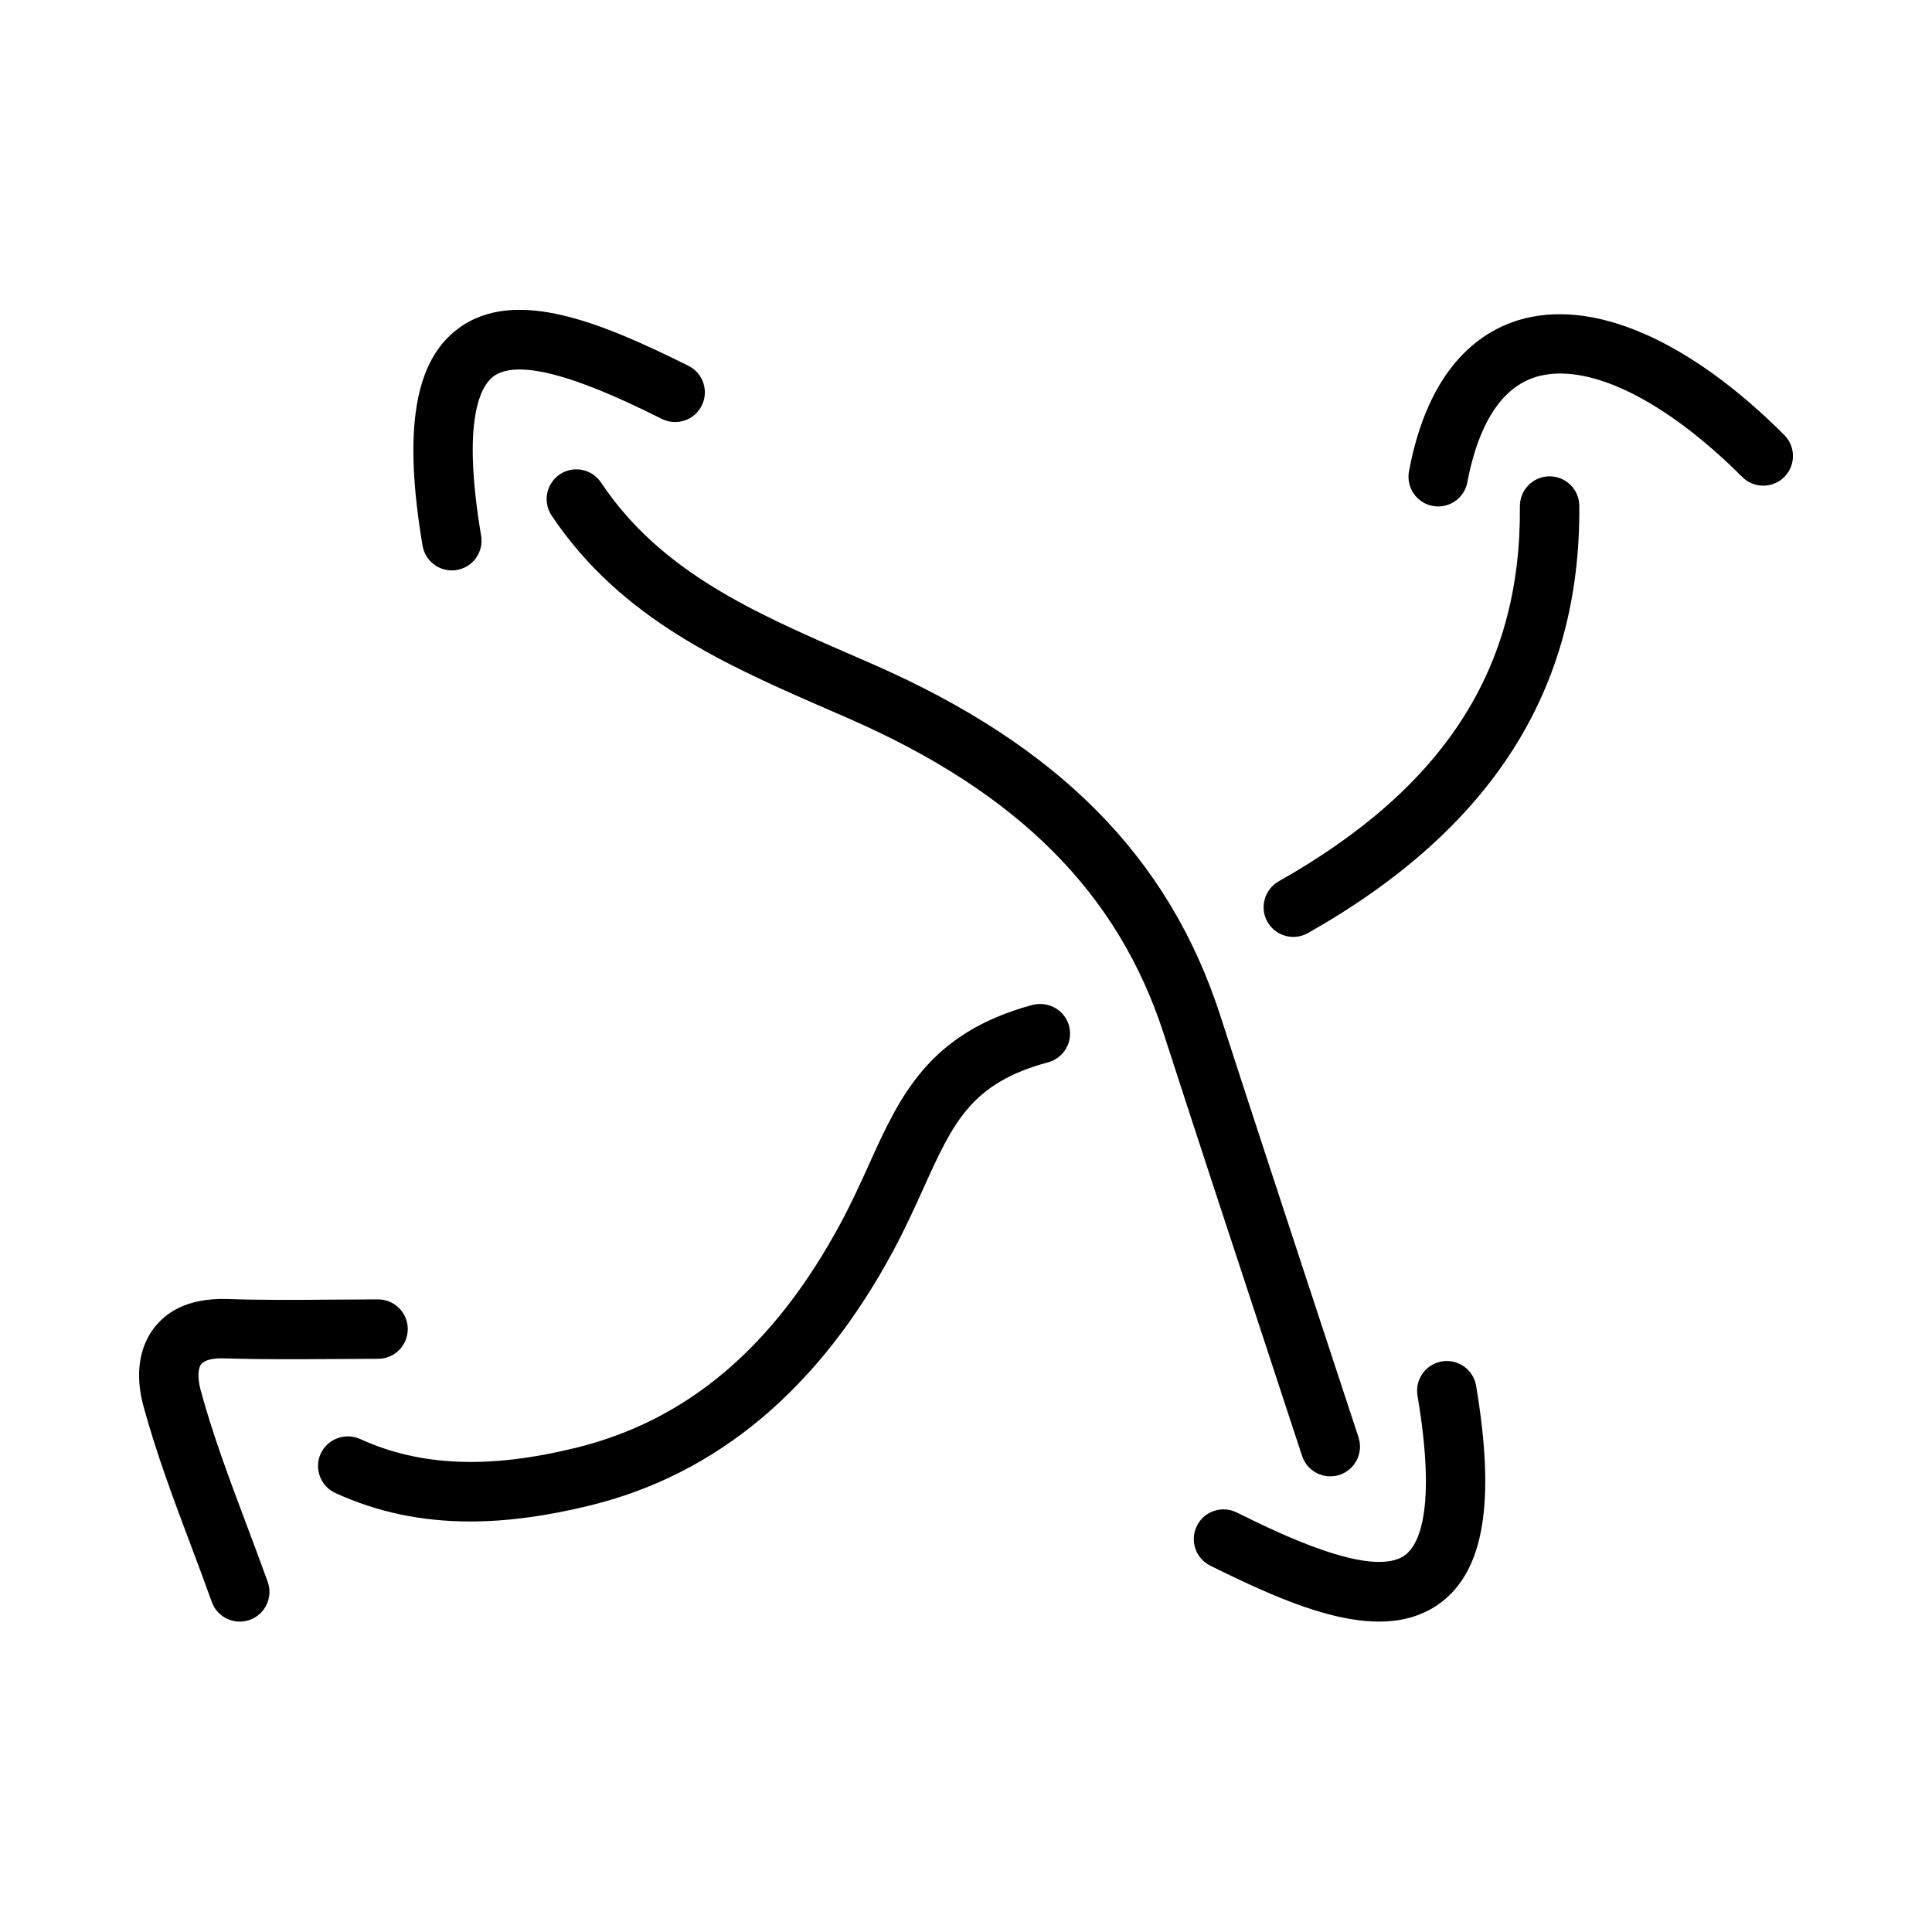<?xml version="1.0" encoding="UTF-8"?>
<!-- Uploaded to: ICON Repo, www.svgrepo.com, Generator: ICON Repo Mixer Tools -->
<svg fill="#000000" width="800px" height="800px" version="1.1" viewBox="144 144 512 512" xmlns="http://www.w3.org/2000/svg">
 <g>
  <path d="m375.21 319.98-5.027-2.199c-26.293-11.422-51.105-22.219-66.898-45.895-2.43-3.629-7.332-4.598-10.914-2.184-3.613 2.414-4.598 7.305-2.184 10.918 18.359 27.52 46.492 39.762 73.707 51.598l5.012 2.184c44.863 19.633 71.402 46.188 83.5 83.578 8.426 26.031 16.973 52.027 25.539 78.012l11.117 33.84c1.078 3.305 4.168 5.41 7.473 5.41 0.816 0 1.645-0.121 2.461-0.383 4.121-1.367 6.379-5.812 5.027-9.949l-11.133-33.84c-8.531-25.969-17.082-51.938-25.508-77.953-13.574-41.969-42.863-71.566-92.172-93.137z"/>
  <path d="m228.99 529.23c-1.801 3.953-0.062 8.625 3.891 10.441 11.008 5.027 22.723 7.535 35.73 7.535 9.746 0 20.234-1.414 31.688-4.227 33.719-8.227 60.762-30.918 80.395-67.449 3.121-5.797 5.629-11.332 7.981-16.527 7.887-17.465 12.652-28.012 33.07-33.473 4.199-1.137 6.688-5.457 5.566-9.656-1.137-4.184-5.398-6.609-9.656-5.566-27.598 7.41-35.238 24.309-43.328 42.203-2.215 4.891-4.566 10.102-7.504 15.559-17.68 32.887-40.668 52.383-70.266 59.625-23.062 5.656-41.25 4.906-57.133-2.352-3.945-1.754-8.617-0.047-10.434 3.887z"/>
  <path d="m554.66 270.23h-0.078c-4.336 0.047-7.824 3.598-7.797 7.949 0.383 42.926-19.926 74.508-63.914 99.383-3.781 2.152-5.121 6.949-2.984 10.73 1.461 2.566 4.121 3.996 6.856 3.996 1.32 0 2.644-0.324 3.875-1.016 48.816-27.629 72.34-64.668 71.91-113.25-0.039-4.312-3.547-7.789-7.867-7.789z"/>
  <path d="m194.64 553.68c1.859 4.934 3.707 9.887 5.488 14.852 1.152 3.215 4.184 5.211 7.41 5.211 0.875 0 1.785-0.152 2.66-0.461 4.09-1.461 6.211-5.965 4.75-10.07-1.801-5.027-3.691-10.055-5.582-15.066-4.383-11.668-8.934-23.738-12.191-35.746-0.816-3.043-0.754-5.75 0.152-6.902 0.844-1.047 3.137-1.66 6.273-1.508 9.473 0.293 18.988 0.23 28.488 0.168l12.102-0.062c4.352 0 7.871-3.519 7.871-7.871 0-4.352-3.519-7.871-7.871-7.871l-12.207 0.062c-9.27 0.078-18.574 0.152-27.859-0.168-10.977-0.277-16.281 3.875-19.141 7.473-4.137 5.227-5.211 12.621-3 20.801 3.465 12.73 8.137 25.152 12.656 37.16z"/>
  <path d="m326.41 240.92c-22.539-11.164-45.801-21.141-60.992-9.84-11.594 8.625-14.59 26.891-9.441 57.52 0.648 3.844 3.984 6.562 7.75 6.562 0.445 0 0.875-0.031 1.32-0.109 4.289-0.723 7.18-4.781 6.457-9.07-5.18-30.777-0.152-39.695 3.309-42.266 8.734-6.426 33.871 5.996 44.617 11.316 3.875 1.906 8.625 0.355 10.547-3.566 1.922-3.891 0.34-8.609-3.566-10.547z"/>
  <path d="m546.29 228.88c-10.379 3.215-23.816 12.777-28.891 40.02-0.801 4.273 2.016 8.395 6.289 9.18 0.492 0.094 0.969 0.137 1.461 0.137 3.707 0 7.012-2.644 7.719-6.426 2.016-10.777 6.781-24.371 18.082-27.875 13.469-4.137 33.98 5.703 54.766 26.492 3.074 3.074 8.055 3.074 11.133 0 3.074-3.074 3.074-8.055 0-11.133-25.34-25.352-51.016-36.422-70.559-30.395z"/>
  <path d="m464.75 558.93c22.539 11.164 45.801 21.141 60.992 9.84 11.594-8.625 14.59-26.891 9.441-57.52-0.645-3.844-3.981-6.566-7.75-6.566-0.445 0-0.875 0.031-1.32 0.109-4.289 0.723-7.18 4.781-6.457 9.07 5.18 30.781 0.152 39.699-3.305 42.266-8.734 6.426-33.871-5.996-44.617-11.316-3.875-1.906-8.625-0.355-10.547 3.566-1.926 3.891-0.344 8.613 3.562 10.551z"/>
 </g>
</svg>